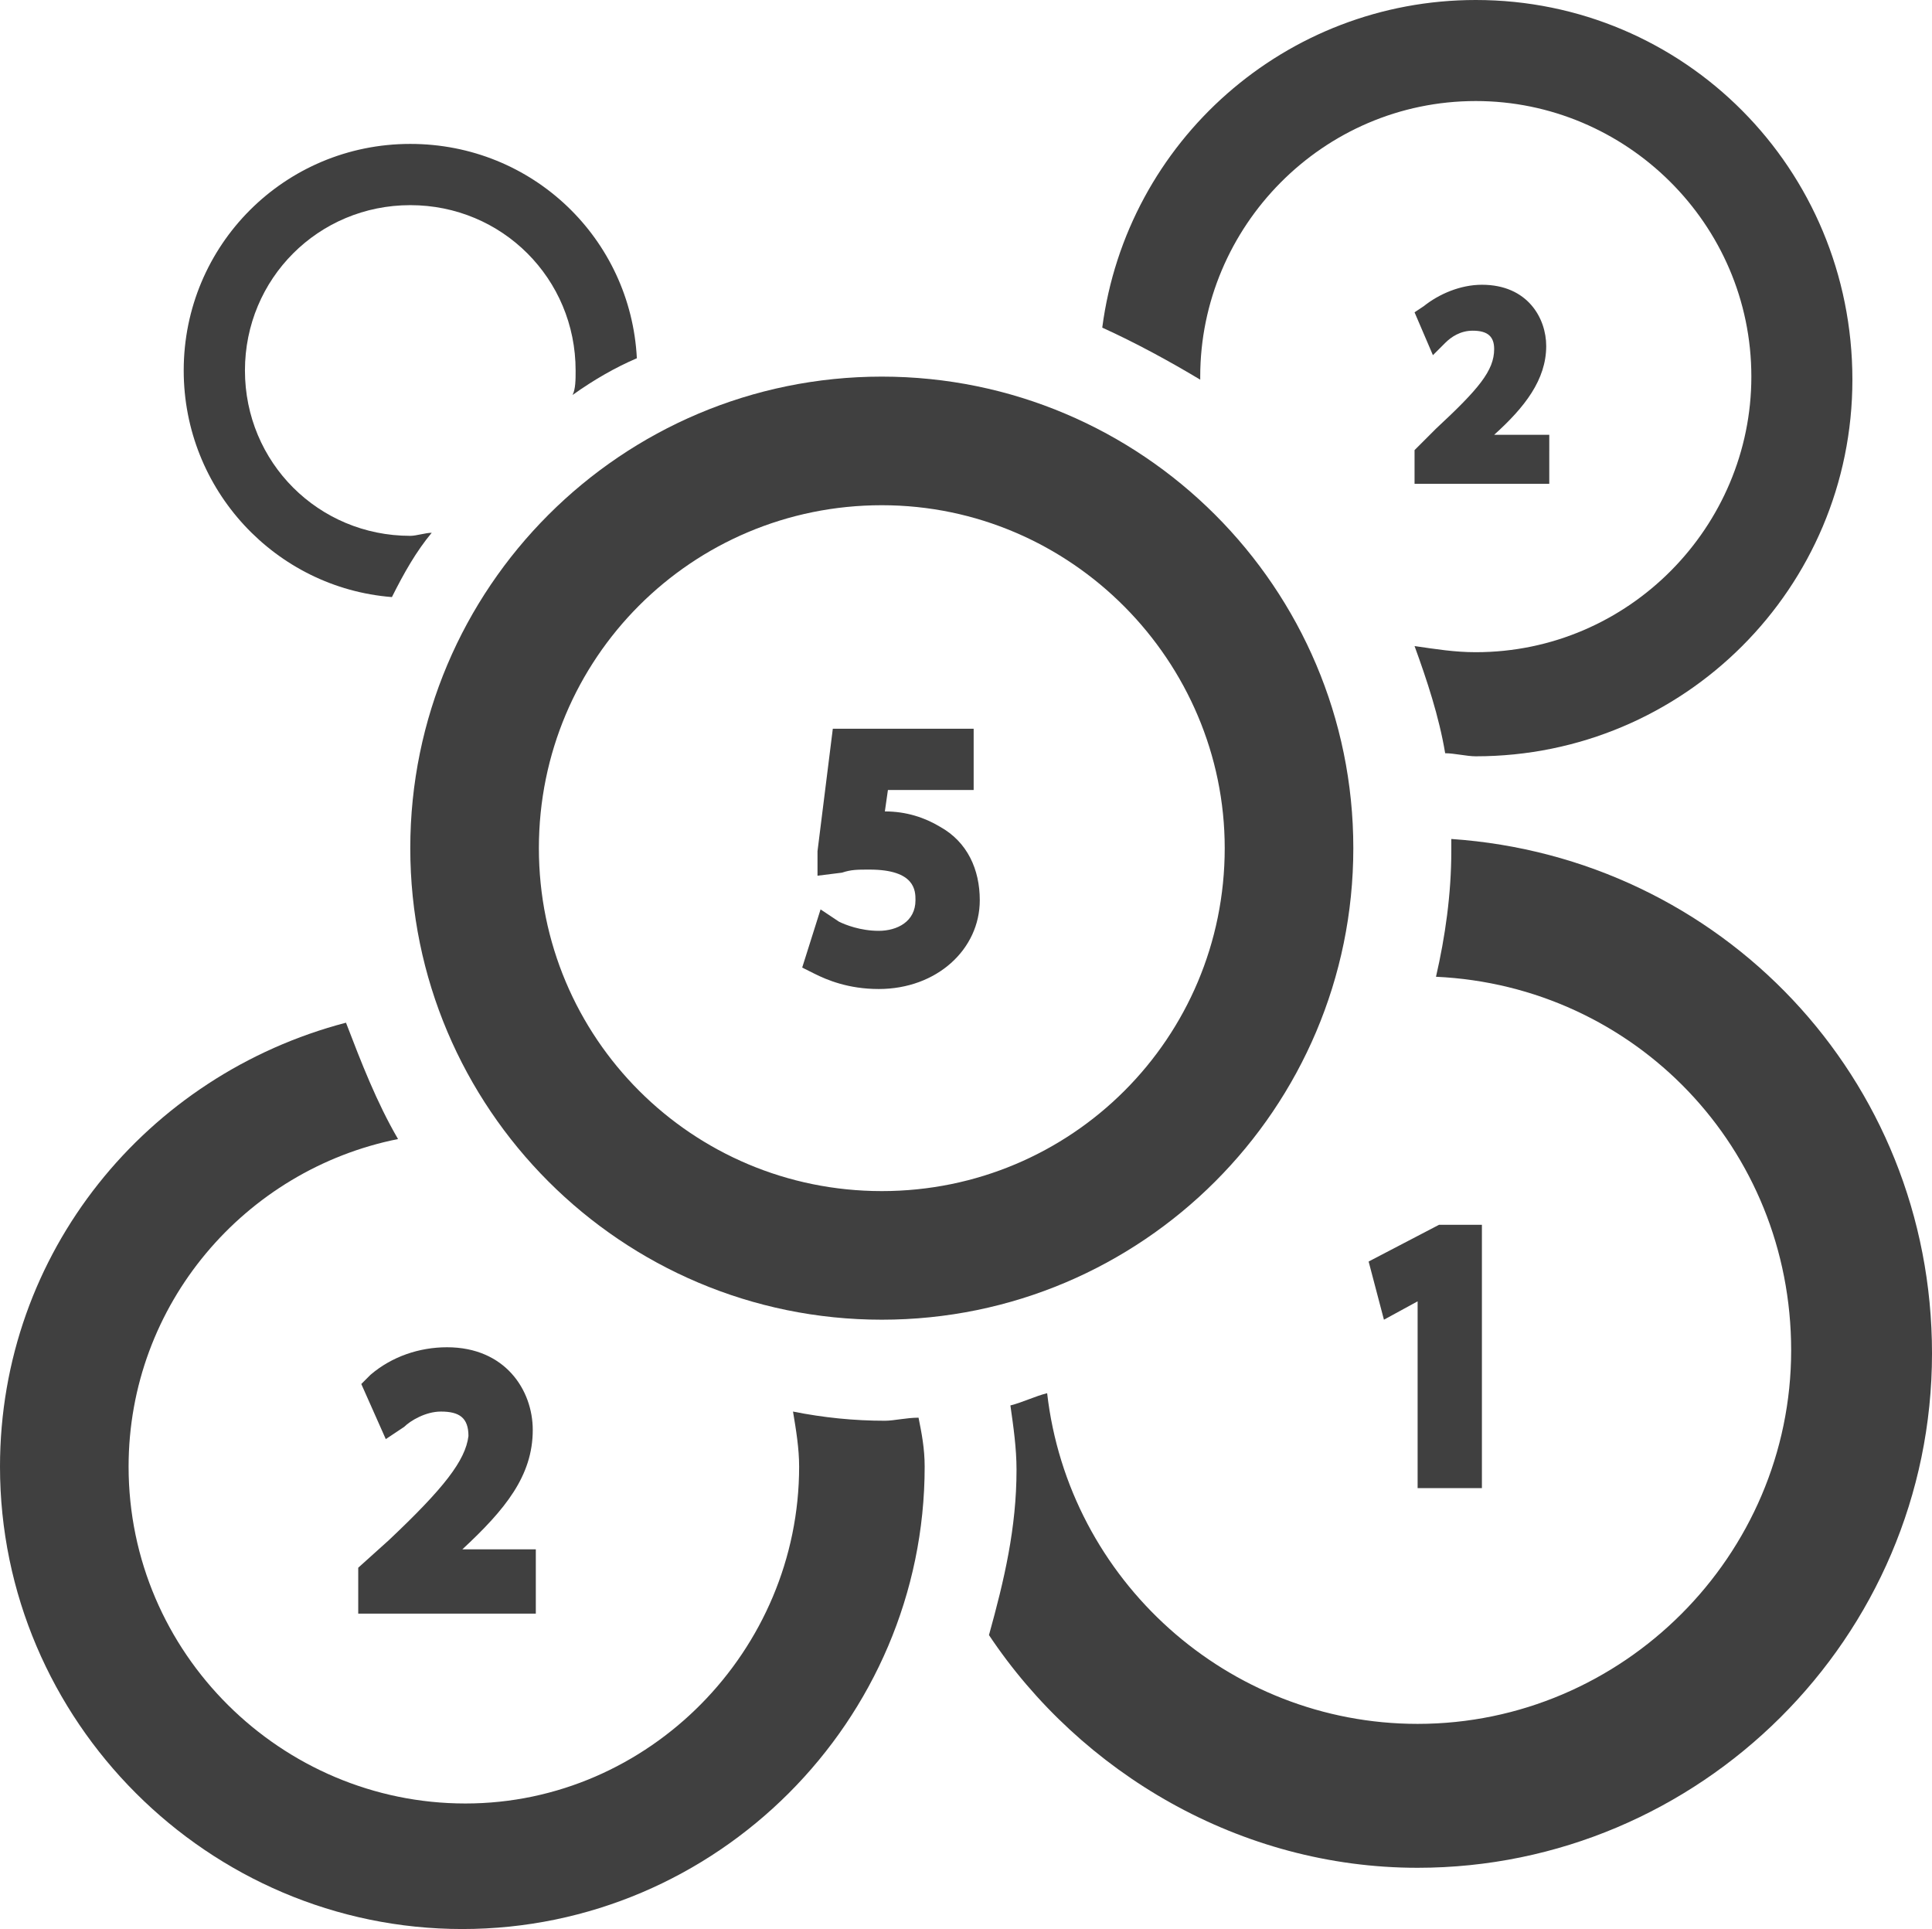 <?xml version="1.0" encoding="utf-8"?>
<!-- Generator: Adobe Illustrator 22.0.1, SVG Export Plug-In . SVG Version: 6.00 Build 0)  -->
<svg version="1.1" id="Calque_1" xmlns="http://www.w3.org/2000/svg" xmlns:xlink="http://www.w3.org/1999/xlink" x="0px" y="0px"
	 viewBox="0 0 63.1 63" style="enable-background:new 0 0 63.1 63;" xml:space="preserve">
<style type="text/css">
	.st0{fill:#404040;}
</style>
<g>
	<g>
		<path class="st0" d="M28.9,46.4c-1,0-2-0.1-3-0.3c0.1,0.6,0.2,1.2,0.2,1.8c0,6-4.9,11-10.9,11c-6,0-11-4.9-11-11
			c0-5.3,3.8-9.7,8.8-10.7c-0.7-1.2-1.2-2.5-1.7-3.8C4.8,35.1,0,40.9,0,47.9C0,56.2,6.8,63,15.1,63c8.3,0,15.1-6.8,15.1-15.1
			c0-0.6-0.1-1.1-0.2-1.6C29.6,46.3,29.2,46.4,28.9,46.4z"/>
		<path class="st0" d="M47.4,27.4c0,0.1,0,0.3,0,0.4c0,1.4-0.2,2.8-0.5,4.1c6.5,0.3,11.6,5.6,11.6,12.2c0,6.7-5.5,12.2-12.2,12.2
			c-6.2,0-11.4-4.7-12.1-10.8c-0.4,0.1-0.8,0.3-1.2,0.4c0.1,0.7,0.2,1.4,0.2,2.1c0,1.9-0.4,3.6-0.9,5.4c3,4.5,8.2,7.6,14,7.6
			c9.2,0,16.8-7.5,16.8-16.8C63.1,35.2,56.2,28,47.4,27.4z"/>
		<g>
			<path class="st0" d="M28.8,43.1c-8.5,0-15.4-6.9-15.4-15.4c0-8.5,6.9-15.4,15.4-15.4c8.5,0,15.4,6.9,15.4,15.4
				C44.2,36.2,37.3,43.1,28.8,43.1z M28.8,16.5c-6.2,0-11.2,5-11.2,11.2c0,6.2,5,11.2,11.2,11.2c6.2,0,11.2-5,11.2-11.2
				C40,21.6,35,16.5,28.8,16.5z"/>
		</g>
		<g>
			<g>
				<path class="st0" d="M28.7,32.3c-1,0-1.7-0.3-2.1-0.5l-0.4-0.2l0.6-1.9l0.6,0.4c0.2,0.1,0.7,0.3,1.3,0.3c0.6,0,1.2-0.3,1.2-1
					c0-0.3,0-1-1.5-1c-0.4,0-0.6,0-0.9,0.1l-0.8,0.1l0-0.8l0.5-4h4.6v2H29l-0.1,0.7c0.7,0,1.3,0.2,1.8,0.5c0.9,0.5,1.3,1.4,1.3,2.4
					C32,31,30.6,32.3,28.7,32.3z"/>
			</g>
		</g>
		<g>
			<g>
				<polygon class="st0" points="48.4,48.6 46.3,48.6 46.3,42.5 45.2,43.1 44.7,41.2 47,40 48.4,40 				"/>
			</g>
		</g>
		<g>
			<g>
				<path class="st0" d="M17.6,52.7h-5.9v-1.5l1-0.9c1.8-1.7,2.5-2.6,2.6-3.4c0-0.6-0.3-0.8-0.9-0.8c-0.5,0-1,0.3-1.2,0.5L12.6,47
					l-0.8-1.8l0.3-0.3c0.7-0.6,1.6-0.9,2.5-0.9c1.9,0,2.8,1.4,2.8,2.7c0,1.5-0.9,2.6-2.3,3.9h2.4V52.7z"/>
			</g>
		</g>
	</g>
	<g>
		<g>
			<path class="st0" d="M50.6,15.8h-4.4v-1.1l0.7-0.7c1.4-1.3,1.9-1.9,1.9-2.6c0-0.4-0.2-0.6-0.7-0.6c-0.4,0-0.7,0.2-0.9,0.4
				l-0.4,0.4l-0.6-1.4l0.3-0.2c0.5-0.4,1.2-0.7,1.9-0.7c1.5,0,2.1,1.1,2.1,2c0,1.1-0.7,2-1.7,2.9h1.8V15.8z"/>
		</g>
	</g>
	<path class="st0" d="M48.2,0C42,0,36.8,4.6,36,10.7c1.1,0.5,2.2,1.1,3.2,1.7c0,0,0,0,0-0.1c0-4.9,4-9,9-9c4.9,0,9,4,9,9
		c0,4.9-4,9-9,9c-0.7,0-1.3-0.1-2-0.2c0.4,1.1,0.8,2.3,1,3.5c0.3,0,0.7,0.1,1,0.1c6.8,0,12.3-5.5,12.3-12.3C60.5,5.5,55,0,48.2,0z"
		/>
	<path class="st0" d="M14.1,17.4c-0.2,0-0.5,0.1-0.7,0.1c-3,0-5.4-2.4-5.4-5.4c0-3,2.4-5.4,5.4-5.4c3,0,5.4,2.4,5.4,5.4
		c0,0.3,0,0.6-0.1,0.8c0.7-0.5,1.4-0.9,2.1-1.2c-0.2-3.9-3.4-7-7.4-7C9.3,4.7,6,8,6,12.1c0,3.9,3,7.1,6.8,7.4
		C13.2,18.7,13.6,18,14.1,17.4z"/>
</g>
</svg>

